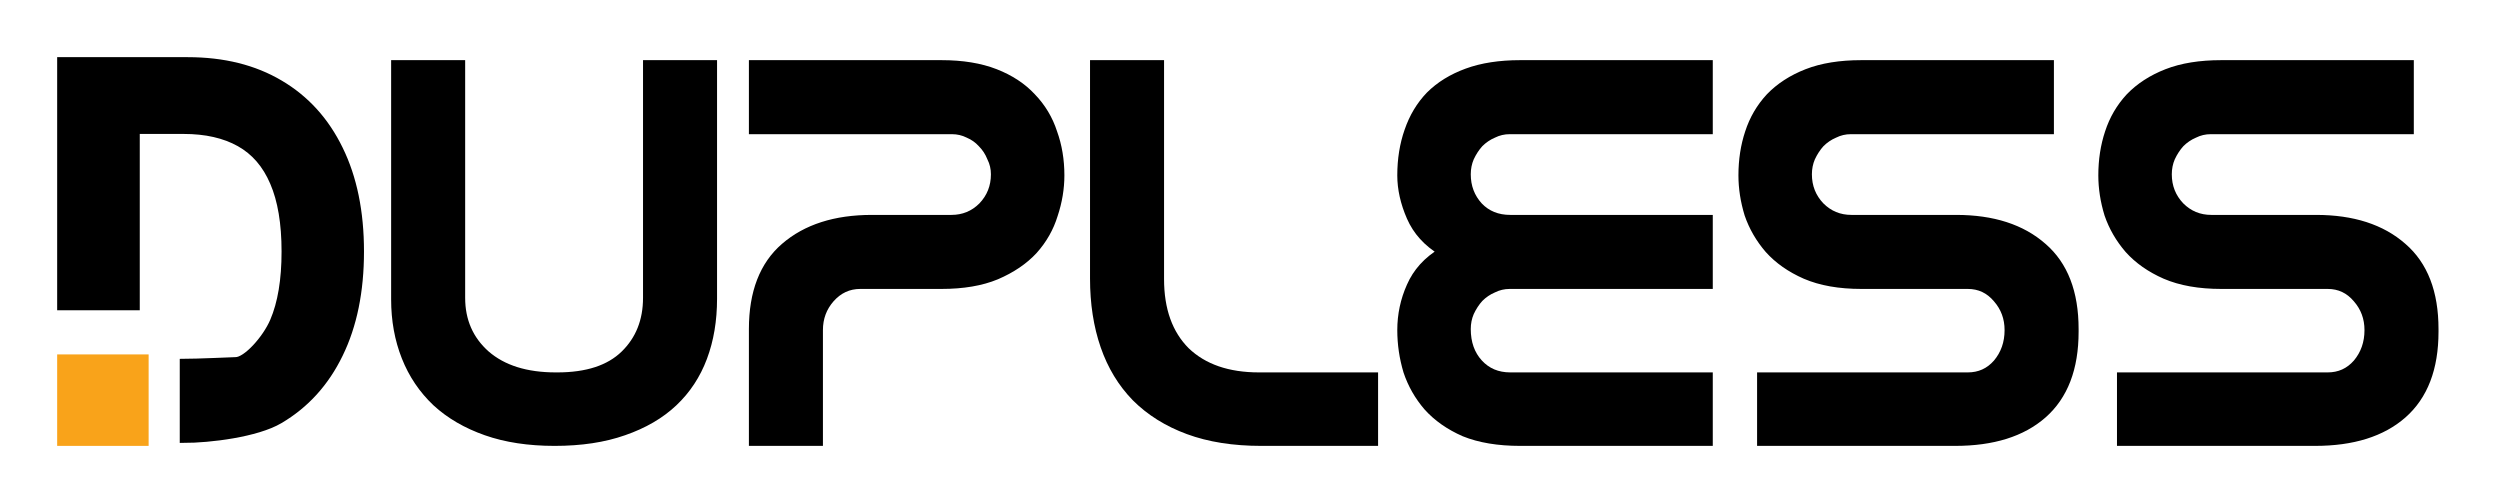 <svg width="328" height="66" viewBox="0 0 328 66" fill="none" xmlns="http://www.w3.org/2000/svg">
<path d="M8 47H19V58H8V47Z" fill="#F9A31A"/>
<path d="M8 47H19V58H8V47Z" stroke="#F9A31A"/>
<path d="M8 8V40.203H17.837V17.074H24.106C27.014 17.074 29.46 17.629 31.444 18.738C33.428 19.846 34.92 21.575 35.919 23.923C36.934 26.271 37.441 29.296 37.441 32.998C37.441 36.732 36.934 39.781 35.919 42.145C34.92 44.493 32.328 47.359 30.923 47.355C30.923 47.355 25.592 47.581 24.084 47.581V57.61C27.531 57.61 33.674 56.855 36.669 55.084C40.077 53.079 42.689 50.201 44.506 46.45C46.339 42.7 47.255 38.215 47.255 32.998C47.255 27.796 46.339 23.328 44.506 19.594C42.689 15.86 40.092 12.998 36.714 11.008C33.337 9.003 29.309 8 24.629 8H8Z" fill="black"/>
<path d="M93.577 39.208C93.577 42.04 93.145 44.608 92.281 46.912C91.417 49.216 90.121 51.184 88.393 52.816C86.665 54.448 84.481 55.72 81.841 56.632C79.249 57.544 76.225 58 72.769 58C69.361 58 66.361 57.544 63.769 56.632C61.177 55.72 58.993 54.448 57.217 52.816C55.441 51.136 54.097 49.144 53.185 46.84C52.273 44.536 51.817 42.016 51.817 39.28V8.392H60.529V39.064C60.529 42.088 61.609 44.56 63.769 46.48C65.977 48.4 69.025 49.36 72.913 49.36H73.129C77.017 49.36 79.945 48.4 81.913 46.48C83.881 44.56 84.865 42.088 84.865 39.064V8.392H93.577V39.208Z" fill="black"/>
<path d="M98.756 43.168C98.756 38.368 100.148 34.768 102.932 32.368C105.764 29.92 109.58 28.696 114.38 28.696H124.82C126.404 28.696 127.748 28.144 128.852 27.04C129.956 25.888 130.508 24.496 130.508 22.864C130.508 22.096 130.34 21.376 130.004 20.704C129.716 19.984 129.308 19.36 128.78 18.832C128.3 18.304 127.724 17.896 127.052 17.608C126.38 17.272 125.66 17.104 124.892 17.104H98.756V8.392H123.524C126.26 8.392 128.612 8.776 130.58 9.544C132.548 10.312 134.156 11.368 135.404 12.712C136.7 14.056 137.636 15.616 138.212 17.392C138.836 19.12 139.148 20.992 139.148 23.008C139.148 24.736 138.86 26.464 138.284 28.192C137.756 29.92 136.868 31.48 135.62 32.872C134.372 34.216 132.74 35.32 130.724 36.184C128.756 37 126.356 37.408 123.524 37.408H112.868C111.332 37.408 110.036 38.008 108.98 39.208C107.972 40.36 107.468 41.728 107.468 43.312V58H98.756V43.168Z" fill="black"/>
<path d="M165.472 58C161.824 58 158.632 57.496 155.896 56.488C153.16 55.48 150.856 54.04 148.984 52.168C147.16 50.296 145.792 48.04 144.88 45.4C143.968 42.76 143.512 39.808 143.512 36.544V8.392H152.224V36.616C152.224 40.648 153.352 43.792 155.608 46.048C157.912 48.256 161.104 49.36 165.184 49.36H180.304V58H165.472Z" fill="black"/>
<path d="M224.216 17.104H198.08C197.312 17.104 196.592 17.272 195.92 17.608C195.248 17.896 194.648 18.304 194.12 18.832C193.64 19.36 193.232 19.984 192.896 20.704C192.608 21.376 192.464 22.096 192.464 22.864C192.464 24.496 192.992 25.888 194.048 27.04C195.104 28.144 196.472 28.696 198.152 28.696H224.216V37.408H198.08C197.312 37.408 196.592 37.576 195.92 37.912C195.248 38.2 194.648 38.608 194.12 39.136C193.64 39.664 193.232 40.288 192.896 41.008C192.608 41.68 192.464 42.4 192.464 43.168C192.464 44.992 192.992 46.48 194.048 47.632C195.104 48.784 196.472 49.36 198.152 49.36H224.216V58H199.448C196.568 58 194.12 57.592 192.104 56.776C190.136 55.912 188.528 54.784 187.28 53.392C186.08 52 185.192 50.44 184.616 48.712C184.088 46.936 183.824 45.136 183.824 43.312C183.824 41.296 184.232 39.376 185.048 37.552C185.864 35.68 187.232 34.168 189.152 33.016C187.232 31.864 185.864 30.352 185.048 28.48C184.232 26.608 183.824 24.784 183.824 23.008C183.824 20.896 184.136 18.952 184.76 17.176C185.384 15.352 186.32 13.792 187.568 12.496C188.864 11.2 190.496 10.192 192.464 9.472C194.432 8.752 196.76 8.392 199.448 8.392H224.216V17.104Z" fill="black"/>
<path d="M272.213 43.528C272.213 48.328 270.821 51.952 268.037 54.4C265.301 56.8 261.461 58 256.517 58H231.03V49.36H258.173C259.709 49.36 260.981 48.784 261.989 47.632C262.997 46.432 263.501 44.992 263.501 43.312C263.501 41.728 262.997 40.36 261.989 39.208C260.981 38.008 259.709 37.408 258.173 37.408H244.205C241.325 37.408 238.877 36.976 236.861 36.112C234.893 35.248 233.286 34.12 232.038 32.728C230.838 31.336 229.95 29.8 229.374 28.12C228.846 26.392 228.582 24.688 228.582 23.008C228.582 20.992 228.869 19.12 229.445 17.392C230.021 15.616 230.933 14.056 232.181 12.712C233.477 11.368 235.109 10.312 237.077 9.544C239.045 8.776 241.421 8.392 244.205 8.392H268.973V17.104H242.837C242.069 17.104 241.349 17.272 240.677 17.608C240.005 17.896 239.405 18.304 238.877 18.832C238.397 19.36 237.989 19.984 237.653 20.704C237.365 21.376 237.221 22.096 237.221 22.864C237.221 24.496 237.773 25.888 238.877 27.04C239.981 28.144 241.326 28.696 242.91 28.696H256.661C261.461 28.696 265.253 29.92 268.037 32.368C270.821 34.768 272.213 38.368 272.213 43.168V43.528Z" fill="black"/>
<path d="M319.432 43.528C319.432 48.328 318.04 51.952 315.256 54.4C312.52 56.8 308.68 58 303.736 58H278.248V49.36H305.392C306.928 49.36 308.2 48.784 309.208 47.632C310.216 46.432 310.72 44.992 310.72 43.312C310.72 41.728 310.216 40.36 309.208 39.208C308.2 38.008 306.928 37.408 305.392 37.408H291.424C288.544 37.408 286.096 36.976 284.08 36.112C282.112 35.248 280.504 34.12 279.256 32.728C278.056 31.336 277.168 29.8 276.592 28.12C276.064 26.392 275.8 24.688 275.8 23.008C275.8 20.992 276.088 19.12 276.664 17.392C277.24 15.616 278.152 14.056 279.4 12.712C280.696 11.368 282.328 10.312 284.296 9.544C286.264 8.776 288.64 8.392 291.424 8.392H316.192V17.104H290.056C289.288 17.104 288.568 17.272 287.896 17.608C287.224 17.896 286.624 18.304 286.096 18.832C285.616 19.36 285.208 19.984 284.872 20.704C284.584 21.376 284.44 22.096 284.44 22.864C284.44 24.496 284.992 25.888 286.096 27.04C287.2 28.144 288.544 28.696 290.128 28.696H303.88C308.68 28.696 312.472 29.92 315.256 32.368C318.04 34.768 319.432 38.368 319.432 43.168V43.528Z" fill="black"/>
<path d="M8 8V40.203H17.837V17.074H24.106C27.014 17.074 29.46 17.629 31.444 18.738C33.428 19.846 34.92 21.575 35.919 23.923C36.934 26.271 37.441 29.296 37.441 32.998C37.441 36.732 36.934 39.781 35.919 42.145C34.92 44.493 32.328 47.359 30.923 47.355C30.923 47.355 25.592 47.581 24.084 47.581V57.61C27.531 57.61 33.674 56.855 36.669 55.084C40.077 53.079 42.689 50.201 44.506 46.45C46.339 42.7 47.255 38.215 47.255 32.998C47.255 27.796 46.339 23.328 44.506 19.594C42.689 15.86 40.092 12.998 36.714 11.008C33.337 9.003 29.309 8 24.629 8H8Z" stroke="black"/>
<path d="M93.577 39.208C93.577 42.04 93.145 44.608 92.281 46.912C91.417 49.216 90.121 51.184 88.393 52.816C86.665 54.448 84.481 55.72 81.841 56.632C79.249 57.544 76.225 58 72.769 58C69.361 58 66.361 57.544 63.769 56.632C61.177 55.72 58.993 54.448 57.217 52.816C55.441 51.136 54.097 49.144 53.185 46.84C52.273 44.536 51.817 42.016 51.817 39.28V8.392H60.529V39.064C60.529 42.088 61.609 44.56 63.769 46.48C65.977 48.4 69.025 49.36 72.913 49.36H73.129C77.017 49.36 79.945 48.4 81.913 46.48C83.881 44.56 84.865 42.088 84.865 39.064V8.392H93.577V39.208Z" stroke="black"/>
<path d="M98.756 43.168C98.756 38.368 100.148 34.768 102.932 32.368C105.764 29.92 109.58 28.696 114.38 28.696H124.82C126.404 28.696 127.748 28.144 128.852 27.04C129.956 25.888 130.508 24.496 130.508 22.864C130.508 22.096 130.34 21.376 130.004 20.704C129.716 19.984 129.308 19.36 128.78 18.832C128.3 18.304 127.724 17.896 127.052 17.608C126.38 17.272 125.66 17.104 124.892 17.104H98.756V8.392H123.524C126.26 8.392 128.612 8.776 130.58 9.544C132.548 10.312 134.156 11.368 135.404 12.712C136.7 14.056 137.636 15.616 138.212 17.392C138.836 19.12 139.148 20.992 139.148 23.008C139.148 24.736 138.86 26.464 138.284 28.192C137.756 29.92 136.868 31.48 135.62 32.872C134.372 34.216 132.74 35.32 130.724 36.184C128.756 37 126.356 37.408 123.524 37.408H112.868C111.332 37.408 110.036 38.008 108.98 39.208C107.972 40.36 107.468 41.728 107.468 43.312V58H98.756V43.168Z" stroke="black"/>
<path d="M165.472 58C161.824 58 158.632 57.496 155.896 56.488C153.16 55.48 150.856 54.04 148.984 52.168C147.16 50.296 145.792 48.04 144.88 45.4C143.968 42.76 143.512 39.808 143.512 36.544V8.392H152.224V36.616C152.224 40.648 153.352 43.792 155.608 46.048C157.912 48.256 161.104 49.36 165.184 49.36H180.304V58H165.472Z" stroke="black"/>
<path d="M224.216 17.104H198.08C197.312 17.104 196.592 17.272 195.92 17.608C195.248 17.896 194.648 18.304 194.12 18.832C193.64 19.36 193.232 19.984 192.896 20.704C192.608 21.376 192.464 22.096 192.464 22.864C192.464 24.496 192.992 25.888 194.048 27.04C195.104 28.144 196.472 28.696 198.152 28.696H224.216V37.408H198.08C197.312 37.408 196.592 37.576 195.92 37.912C195.248 38.2 194.648 38.608 194.12 39.136C193.64 39.664 193.232 40.288 192.896 41.008C192.608 41.68 192.464 42.4 192.464 43.168C192.464 44.992 192.992 46.48 194.048 47.632C195.104 48.784 196.472 49.36 198.152 49.36H224.216V58H199.448C196.568 58 194.12 57.592 192.104 56.776C190.136 55.912 188.528 54.784 187.28 53.392C186.08 52 185.192 50.44 184.616 48.712C184.088 46.936 183.824 45.136 183.824 43.312C183.824 41.296 184.232 39.376 185.048 37.552C185.864 35.68 187.232 34.168 189.152 33.016C187.232 31.864 185.864 30.352 185.048 28.48C184.232 26.608 183.824 24.784 183.824 23.008C183.824 20.896 184.136 18.952 184.76 17.176C185.384 15.352 186.32 13.792 187.568 12.496C188.864 11.2 190.496 10.192 192.464 9.472C194.432 8.752 196.76 8.392 199.448 8.392H224.216V17.104Z" stroke="black"/>
<path d="M272.213 43.528C272.213 48.328 270.821 51.952 268.037 54.4C265.301 56.8 261.461 58 256.517 58H231.03V49.36H258.173C259.709 49.36 260.981 48.784 261.989 47.632C262.997 46.432 263.501 44.992 263.501 43.312C263.501 41.728 262.997 40.36 261.989 39.208C260.981 38.008 259.709 37.408 258.173 37.408H244.205C241.325 37.408 238.877 36.976 236.861 36.112C234.893 35.248 233.286 34.12 232.038 32.728C230.838 31.336 229.95 29.8 229.374 28.12C228.846 26.392 228.582 24.688 228.582 23.008C228.582 20.992 228.869 19.12 229.445 17.392C230.021 15.616 230.933 14.056 232.181 12.712C233.477 11.368 235.109 10.312 237.077 9.544C239.045 8.776 241.421 8.392 244.205 8.392H268.973V17.104H242.837C242.069 17.104 241.349 17.272 240.677 17.608C240.005 17.896 239.405 18.304 238.877 18.832C238.397 19.36 237.989 19.984 237.653 20.704C237.365 21.376 237.221 22.096 237.221 22.864C237.221 24.496 237.773 25.888 238.877 27.04C239.981 28.144 241.326 28.696 242.91 28.696H256.661C261.461 28.696 265.253 29.92 268.037 32.368C270.821 34.768 272.213 38.368 272.213 43.168V43.528Z" stroke="black"/>
<path d="M319.432 43.528C319.432 48.328 318.04 51.952 315.256 54.4C312.52 56.8 308.68 58 303.736 58H278.248V49.36H305.392C306.928 49.36 308.2 48.784 309.208 47.632C310.216 46.432 310.72 44.992 310.72 43.312C310.72 41.728 310.216 40.36 309.208 39.208C308.2 38.008 306.928 37.408 305.392 37.408H291.424C288.544 37.408 286.096 36.976 284.08 36.112C282.112 35.248 280.504 34.12 279.256 32.728C278.056 31.336 277.168 29.8 276.592 28.12C276.064 26.392 275.8 24.688 275.8 23.008C275.8 20.992 276.088 19.12 276.664 17.392C277.24 15.616 278.152 14.056 279.4 12.712C280.696 11.368 282.328 10.312 284.296 9.544C286.264 8.776 288.64 8.392 291.424 8.392H316.192V17.104H290.056C289.288 17.104 288.568 17.272 287.896 17.608C287.224 17.896 286.624 18.304 286.096 18.832C285.616 19.36 285.208 19.984 284.872 20.704C284.584 21.376 284.44 22.096 284.44 22.864C284.44 24.496 284.992 25.888 286.096 27.04C287.2 28.144 288.544 28.696 290.128 28.696H303.88C308.68 28.696 312.472 29.92 315.256 32.368C318.04 34.768 319.432 38.368 319.432 43.168V43.528Z" stroke="black"/>
</svg>
